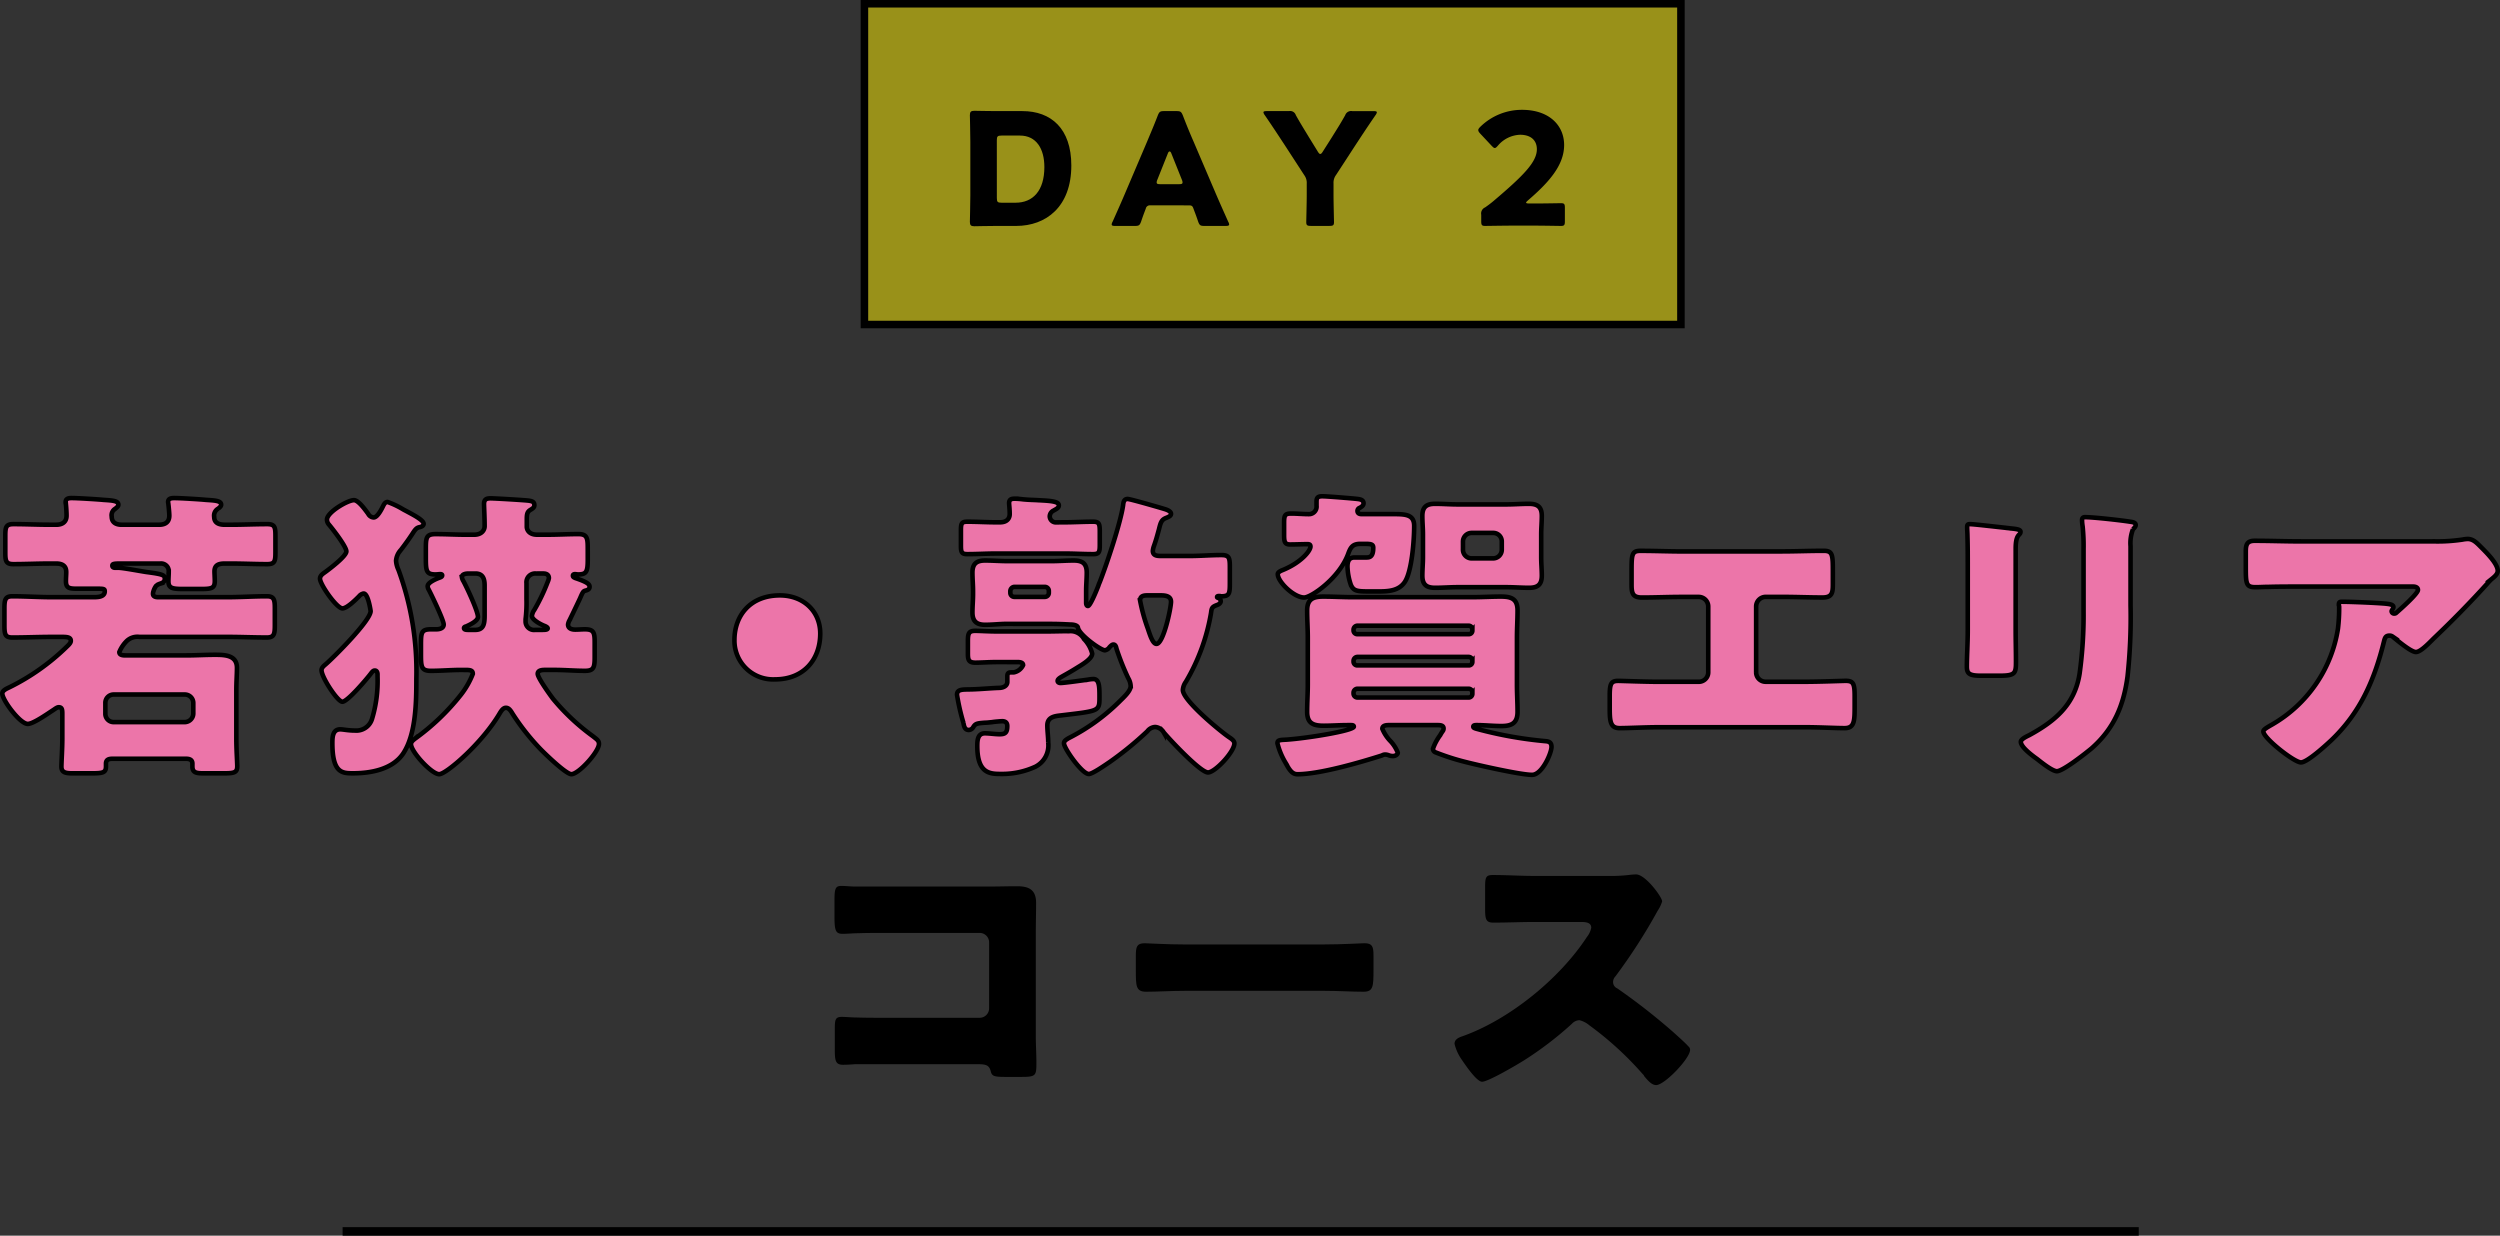 <svg xmlns="http://www.w3.org/2000/svg" width="387.566" height="191.562" viewBox="0 0 387.566 191.562">
  <rect x="0" y="0" width="387.566" height="191.562" fill="#333333" stroke="none"/>
  <g id="day2b_sp" transform="translate(0.355 0.584)">
    <line id="線_18" data-name="線 18" x2="278.449" transform="translate(52.759 190.315)" fill="none" stroke="#000" stroke-miterlimit="10" stroke-width="1.327"/>
    <g id="グループ_170" data-name="グループ 170" transform="translate(-61.056 -194.481)">
      <path id="パス_1019" data-name="パス 1019" d="M78.116,311.527c-.565,0-.988.141-.988.752v.423c0,.987-.469,1.08-2.3,1.08h-2.82c-1.081,0-1.786-.093-1.786-1.033,0-.658.141-2.773.141-4.371v-3.666c0-.752,0-1.175-.564-1.175-.282,0-.658.329-.893.47-.8.517-3.055,2.115-3.9,2.115-1.221,0-3.947-3.713-3.947-4.7,0-.516.752-.8,1.127-.987a34.544,34.544,0,0,0,8.742-6.156c.329-.329.752-.658.752-1.034,0-.564-.564-.611-1.41-.611H68.81c-2.067,0-4.136.094-6.2.094-1.128,0-1.223-.517-1.223-1.927v-2.538c0-1.363.1-1.927,1.223-1.927,2.067,0,4.136.141,6.2.141h6.345c.611,0,1.786,0,1.786-.893,0-.376-.094-.423-1.223-.423H72.523c-1.128,0-1.6-.141-1.6-1.174,0-.471.047-.94.047-1.411,0-.986-.658-1.315-1.551-1.315h-.987c-1.88,0-3.76.094-5.64.094-1.174,0-1.268-.47-1.268-1.833v-2.538c0-1.363.094-1.833,1.268-1.833,1.88,0,3.76.094,5.64.094h.987c.94,0,1.6-.423,1.6-1.41,0-.47-.047-1.222-.094-1.739a1.035,1.035,0,0,1-.047-.376c0-.564.517-.611.94-.611.892,0,3.948.188,4.934.282,1.411.094,2.3.141,2.3.752,0,.235-.187.376-.47.611a1.173,1.173,0,0,0-.563,1.222c0,.94.7,1.269,1.551,1.269h5.78c.94,0,1.6-.376,1.6-1.41,0-.376-.094-1.363-.141-1.739,0-.094-.047-.282-.047-.376,0-.564.517-.611.986-.611.847,0,3.949.188,4.889.282,1.456.094,2.35.141,2.35.752,0,.235-.236.423-.471.611a1.224,1.224,0,0,0-.61,1.269c0,.987.8,1.222,1.644,1.222h.941c1.88,0,3.759-.094,5.639-.094,1.175,0,1.269.47,1.269,1.833v2.538c0,1.363-.094,1.833-1.269,1.833-1.88,0-3.759-.094-5.639-.094h-.941c-.892,0-1.6.187-1.6,1.222,0,.376.046.986.046,1.5,0,1.128-.516,1.221-2.162,1.221H89.113c-1.645,0-2.3-.093-2.3-1.175,0-.517.047-.986.047-1.5a1.19,1.19,0,0,0-1.316-1.269H79.526c-1.175,0-1.41.047-1.41.329,0,.234.187.329.423.329h.516c.658,0,3.384.517,4.324.657,2.538.33,2.867.471,2.867,1.035,0,.469-.282.61-.658.752a1.845,1.845,0,0,0-.7.376,2.628,2.628,0,0,0-.376.751,1.391,1.391,0,0,0-.093.47c0,.376.328.517.8.517H95.927c2.069,0,4.089-.141,6.157-.141,1.128,0,1.222.564,1.222,1.927V290.8c0,1.363-.094,1.927-1.222,1.927-2.068,0-4.088-.094-6.157-.094H82.3a2.4,2.4,0,0,0-1.926.611,5.163,5.163,0,0,0-1.175,1.739c0,.47.516.517.939.517h9.446c1.457,0,2.961-.094,4.418-.094,1.551,0,3.431.047,3.431,2.021,0,1.034-.094,2.208-.094,3.478v7.472c0,1.786.141,3.713.141,4.324,0,.987-.517,1.08-2.114,1.08h-3.1c-1.127,0-1.738-.093-1.738-1.08v-.423c0-.611-.47-.752-.987-.752Zm-1.081-7a1.285,1.285,0,0,0,1.316,1.316h11a1.345,1.345,0,0,0,1.316-1.316v-1.645a1.314,1.314,0,0,0-1.316-1.316h-11a1.285,1.285,0,0,0-1.316,1.316Z" fill="#ec75a9"/>
      <path id="パス_1020" data-name="パス 1020" d="M110.546,297.8c0-.375.329-.657.612-.892,1.315-1.128,7-6.815,7-8.272,0-.047-.376-2.726-1.081-2.726a1.116,1.116,0,0,0-.706.423c-.516.517-1.879,1.88-2.584,1.88-.893,0-3.478-3.713-3.478-4.605,0-.471.423-.752.752-.987.658-.47,3.337-2.491,3.337-3.243s-2.162-3.525-2.726-4.183a1.152,1.152,0,0,1-.282-.752c0-1.128,3.2-3.008,4.183-3.008.705,0,1.786,1.551,2.209,2.115a1.01,1.01,0,0,0,.845.564c.612,0,1.27-1.363,1.5-1.833.142-.282.329-.564.658-.564a12.736,12.736,0,0,1,2.3,1.081c.236.141.423.235.518.282.939.517,2.772,1.41,2.772,2.021,0,.329-.376.47-.611.517-.517.094-.705.376-1.222,1.175-.376.564-.892,1.316-1.691,2.35a2.8,2.8,0,0,0-.752,1.692,3.918,3.918,0,0,0,.376,1.41,45.627,45.627,0,0,1,2.772,16.871c0,3.525-.047,8.554-2.02,11.562-1.646,2.491-5.03,3.1-7.8,3.1-1.692,0-3.2-.046-3.2-4.7,0-.893.047-2.115,1.222-2.115.423,0,1.222.188,2.256.188a2.54,2.54,0,0,0,2.679-1.833,20.3,20.3,0,0,0,.846-6.532v-.329c0-.283-.094-.611-.423-.611-.189,0-.329.094-.612.47-.563.752-3.618,4.37-4.417,4.37C113.037,302.691,110.546,298.885,110.546,297.8Zm21.666-.046c-1.551,0-3.149.141-4.7.141-1.5,0-1.551-.611-1.551-2.585v-1.269c0-2.021,0-2.585,1.551-2.585h.846c.47,0,1.128-.141,1.128-.752,0-.658-1.88-4.559-2.3-5.358a1.151,1.151,0,0,1-.187-.564c0-.61,1.409-1.174,1.926-1.362.141-.048.329-.141.329-.329,0-.142-.141-.188-.282-.188-.235,0-.516.046-.752.046-1.41,0-1.5-.516-1.5-2.49v-1.269c0-1.88,0-2.491,1.5-2.491,1.6,0,3.2.094,4.747.094h1.222c1.315,0,1.644-.846,1.644-1.316,0-1.363-.093-3.008-.093-3.431,0-.752.376-.893,1.034-.893.61,0,5.5.282,6.016.376s.752.235.752.7c0,.329-.236.47-.518.658-.61.329-.658.705-.658,1.6v1.081c0,.376.282,1.222,1.6,1.222h1.6c1.6,0,3.2-.094,4.794-.094,1.41,0,1.457.658,1.457,2.35V280.6c0,1.927-.188,2.349-1.5,2.349-.1,0-.376-.046-.471-.046-.14,0-.328.046-.328.234,0,.235.188.283.375.376,1.975.659,2.209.987,2.209,1.363,0,.329-.234.47-.563.564-.423.094-.47.188-.941,1.269-.328.7-.8,1.692-1.6,3.337a1.853,1.853,0,0,0-.235.658c0,.658.611.8,1.127.8s.988-.047,1.5-.047c1.363,0,1.5.517,1.5,2.021v2.3c0,1.6-.141,2.115-1.5,2.115-1.551,0-3.148-.141-4.746-.141h-1.41c-.376,0-1.175,0-1.175.61s1.927,3.29,2.4,3.9a33.632,33.632,0,0,0,6.11,5.734c.657.517.986.7.986,1.222,0,1.222-3.148,4.7-4.276,4.7-.846,0-4.276-3.337-4.982-4.089a35.793,35.793,0,0,1-4.183-5.358c-.328-.564-.61-.846-.986-.846-.423,0-.706.47-.893.752-2.727,4.7-8.366,9.541-9.447,9.541-1.175,0-4.37-3.478-4.37-4.653,0-.376.329-.611.61-.846a35.39,35.39,0,0,0,7.05-6.721A12.752,12.752,0,0,0,134,298.367c0-.516-.329-.61-1.081-.61Zm3.618-13.113c0-.94-.235-1.832-1.41-1.832h-1.033c-.376,0-1.081.047-1.081.563a1.662,1.662,0,0,0,.234.612c.518.94,2.256,4.652,2.256,5.545,0,.658-1.362,1.269-1.88,1.5-.093,0-.281.094-.281.235,0,.282.376.282.8.282h.939c1.317,0,1.457-.94,1.457-2.256Zm7.99-1.832a1.361,1.361,0,0,0-1.5,1.5v2.491a21.5,21.5,0,0,1-.141,3.1v.329a1.312,1.312,0,0,0,1.5,1.316h.987c.47,0,.94,0,.94-.235,0-.141-.235-.282-.47-.376-.517-.188-1.973-.94-1.973-1.551a2.028,2.028,0,0,1,.376-.94,29.732,29.732,0,0,0,2.067-4.324,2.281,2.281,0,0,0,.188-.611c0-.422-.282-.7-.846-.7Z" fill="#ec75a9"/>
      <path id="パス_1021" data-name="パス 1021" d="M187.86,292.117c0,3.995-2.538,7.1-7,7.1a6,6,0,0,1-6.3-6.11c0-3.713,2.4-6.909,7.05-6.909C185.181,286.2,187.86,288.592,187.86,292.117Z" fill="#ec75a9"/>
      <path id="パス_1022" data-name="パス 1022" d="M215.356,296.535c-1.269,0-2.585.094-3.431.094-1.081,0-1.175-.47-1.175-1.457v-1.833c0-1.175.094-1.645,1.128-1.645.752,0,2.021.094,3.478.094h7.519c1.222,0,2.445-.047,3.666-.047a2.376,2.376,0,0,1,2.209,1.222,4.932,4.932,0,0,1,1.269,2.256c0,.846-1.691,1.786-2.443,2.256s-1.5.892-2.256,1.316c-.236.14-.658.376-.658.657,0,.235.234.33.422.33.612,0,3.572-.423,4.277-.517a5.179,5.179,0,0,1,.846-.094c.893,0,.94,1.127.94,2.631v.235c0,2.115-.094,2.068-5.593,2.726-.986.141-2.49.094-2.49,1.6,0,.846.141,1.786.141,2.679a3.7,3.7,0,0,1-1.974,3.713,12.333,12.333,0,0,1-5.359,1.128c-1.691,0-3.665-.047-3.665-4.324,0-.846.047-1.974,1.175-1.974.705,0,1.551.141,2.3.141.846,0,1.175-.235,1.175-1.269,0-.517-.282-.752-.8-.752-.141,0-1.315.094-1.5.141-.47.047-.846.094-1.175.094-1.221.094-1.457.141-1.786.658a.854.854,0,0,1-.7.47c-.657,0-.752-.611-.846-1.128a33.163,33.163,0,0,1-.987-4.324c0-.94.94-.8,2.351-.846,1.456-.046,2.866-.188,4.276-.234.752-.048,1.175-.424,1.175-.94v-.847c0-.376.094-.61.564-.61h.423a2,2,0,0,0,1.457-1.128c0-.423-.517-.47-.847-.47Zm10.292-21.666c1.5,0,3.008-.094,4.512-.094.94,0,1.034.329,1.034,1.551v2.021c0,1.128-.094,1.457-1.034,1.457-1.5,0-3.008-.094-4.512-.094h-10.48c-1.5,0-3.007.094-4.511.094-.894,0-.988-.329-.988-1.316v-2.35c0-1.081.094-1.363.988-1.363,1.5,0,3.007.094,4.511.094h.564c1.175,0,1.5-.7,1.5-1.269,0-.752-.094-1.5-.094-1.692,0-.611.376-.7.893-.7a11.573,11.573,0,0,1,1.222.094c.893.094,1.692.094,2.4.141,1.973.094,3.195.188,3.195.8,0,.423-.423.564-.8.8a1.013,1.013,0,0,0-.61.893.956.956,0,0,0,1.081.94Zm-8.741,15.744c-1.175,0-2.3.141-3.478.141-1.316,0-1.974-.517-1.974-1.927,0-.893.094-1.88.094-2.82v-.47c0-.986-.094-1.926-.094-2.866,0-1.363.611-1.88,1.974-1.88,1.128,0,2.3.094,3.478.094h6.814c1.128,0,2.3-.094,3.431-.094,1.363,0,2.021.47,2.021,1.88,0,.94-.093,1.88-.093,2.866v1.833c0,.141.046.47.281.47.329,0,1.176-2.021,1.6-3.1a5.709,5.709,0,0,1,.235-.612c1.081-2.772,3.243-9.211,3.619-11.937.047-.47.141-.94.705-.94.376,0,4.935,1.316,5.687,1.551.329.094,1.034.329,1.034.752,0,.329-.376.47-.705.611-.752.282-.894.658-1.175,1.833-.189.658-.376,1.457-.8,2.632a3.227,3.227,0,0,0-.142.658c0,.752.659.8,1.269.8h4.465c1.6,0,3.243-.141,4.887-.141,1.223,0,1.317.423,1.317,1.879v2.4c0,1.739-.047,2.115-1.41,2.115-.047,0-.094-.047-.141-.047h-.095c-.093,0-.328,0-.328.141,0,.094,0,.094.235.188a.511.511,0,0,1,.329.47c0,.329-.329.517-.611.611-.752.282-.8.47-.893,1.222a31.045,31.045,0,0,1-3.9,10.669,2.455,2.455,0,0,0-.469,1.268c0,1.6,5.638,6.251,7.049,7.238.329.235.94.564.94,1.034,0,1.316-3.008,4.512-4.089,4.512-1.175,0-5.922-5.076-6.861-6.2a1.7,1.7,0,0,0-1.317-.846,1.606,1.606,0,0,0-1.221.658,52.281,52.281,0,0,1-5.875,4.794c-.564.376-2.632,1.833-3.2,1.833-1.081,0-3.854-4-3.854-4.747,0-.423.424-.611.705-.8a31.16,31.16,0,0,0,7.849-5.64c.658-.658,1.786-1.645,1.786-2.444a2.666,2.666,0,0,0-.376-1.221,38.981,38.981,0,0,1-1.833-4.606c-.047-.235-.141-.611-.47-.611-.235,0-.47.282-.611.423a1.064,1.064,0,0,1-.705.47c-.658,0-4.041-2.444-4.183-3.525-.094-.47-1.081-.47-1.175-.47-.892-.047-2.067-.094-2.914-.094Zm.423-4.794a.622.622,0,0,0,.611.611h4.747a.621.621,0,0,0,.61-.611v-.329a.621.621,0,0,0-.61-.611h-4.747a.665.665,0,0,0-.611.658Zm21.383.376c-.563,0-1.268,0-1.268.8a27.851,27.851,0,0,0,1.175,4.277c.329.94.752,2.444,1.363,2.444,1.081,0,2.256-5.546,2.256-6.533,0-.893-.894-.987-1.6-.987Z" fill="#ec75a9"/>
      <path id="パス_1023" data-name="パス 1023" d="M275.986,306.31c-.376,0-.987.047-.987.564a6.053,6.053,0,0,0,1.316,1.974,5.605,5.605,0,0,1,1.081,1.739c0,.282-.376.517-.752.517a1.714,1.714,0,0,1-.705-.141,1.669,1.669,0,0,0-.47-.094.947.947,0,0,0-.517.141c-3.384,1.081-9.681,2.914-13.113,2.914-.8,0-1.221-.611-1.879-1.833a10.988,10.988,0,0,1-1.222-2.961c0-.517.376-.517,1.363-.564,3.384-.235,10.48-1.41,10.48-2.021,0-.188-.188-.235-.376-.235h-.564c-1.269,0-2.49.094-3.713.094-1.6,0-2.585-.329-2.585-2.162,0-1.41.1-2.82.1-4.23v-7.237c0-1.41-.1-2.82-.1-4.23,0-1.786.941-2.162,2.491-2.162s3.055.094,4.559.094H288.91c1.5,0,3.007-.094,4.464-.094,1.6,0,2.585.329,2.585,2.162,0,1.41-.093,2.82-.093,4.23v7.237c0,1.41.093,2.82.093,4.23,0,1.786-.939,2.209-2.49,2.209-1.316,0-2.585-.141-3.9-.141-.141,0-.47,0-.47.235,0,.141.094.235.658.376a61.529,61.529,0,0,0,10.574,1.88c.564.047.893.235.893.893,0,.94-1.457,4.324-3.008,4.324-1.786,0-8.412-1.5-10.432-2.021a36.05,36.05,0,0,1-4.512-1.457.608.608,0,0,1-.424-.564,7.853,7.853,0,0,1,1.128-2.115,5.08,5.08,0,0,1,.376-.611.651.651,0,0,0,.142-.423c0-.517-.565-.517-.941-.517Zm-4.841-33.227c0,.423.329.517.658.517h4.982c1.879,0,3.149.094,3.149,1.833,0,2.068-.329,7-1.457,8.694-.894,1.316-2.4,1.457-3.995,1.457h-1.5c-1.88,0-2.443-.047-2.867-1.033a9.4,9.4,0,0,1-.517-2.82c0-.752.189-1.41,1.081-1.41h1.88c.517,0,1.034-.141,1.034-1.5,0-.517-.282-.611-1.269-.611h-.705c-1.127,0-1.5.423-1.879,1.457-1.364,3.853-5.781,6.861-6.863,6.861-1.6,0-4.088-2.444-4.088-3.618,0-.235.235-.423.7-.611,2.914-1.175,4.371-3.008,4.371-3.666,0-.329-.189-.376-.47-.376-.894,0-1.786.047-2.679.047-.846,0-.94-.423-.94-1.457v-1.88c0-1.128.094-1.457,1.081-1.457.939,0,1.833.094,2.772.094a1.173,1.173,0,0,0,1.175-1.316v-.611c0-.517.1-.846.894-.846.657,0,4.746.329,5.5.423.376.047.893.141.893.658,0,.376-.282.517-.564.705A.5.5,0,0,0,271.145,273.083Zm17.812,18.423a.583.583,0,0,0-.564-.611H271.145a.621.621,0,0,0-.61.611v.141a.582.582,0,0,0,.61.564h17.248a.543.543,0,0,0,.564-.564Zm0,4.841a.583.583,0,0,0-.564-.611H271.145a.621.621,0,0,0-.61.611v.141a.582.582,0,0,0,.61.564h17.248a.543.543,0,0,0,.564-.564Zm0,4.935a.583.583,0,0,0-.564-.612H271.145a.621.621,0,0,0-.61.612v.14a.621.621,0,0,0,.61.611h17.248a.583.583,0,0,0,.564-.611Zm5.264-29.186c1.175,0,2.35-.094,3.478-.094,1.363,0,2.02.47,2.02,1.88,0,.94-.094,1.88-.094,2.867v3.525c0,.987.094,1.974.094,2.866,0,1.411-.657,1.88-1.973,1.88-1.175,0-2.35-.093-3.525-.093h-7.567c-1.127,0-2.3.093-3.478.093-1.315,0-1.973-.469-1.973-1.88,0-.892.093-1.879.093-2.866v-3.525c0-.987-.093-1.927-.093-2.867,0-1.363.611-1.88,1.973-1.88,1.175,0,2.3.094,3.478.094Zm-6.721,7.05a1.345,1.345,0,0,0,1.316,1.316H292.2a1.345,1.345,0,0,0,1.316-1.316V277.83a1.314,1.314,0,0,0-1.316-1.316h-3.384a1.343,1.343,0,0,0-1.316,1.316Z" fill="#ec75a9"/>
      <path id="パス_1024" data-name="パス 1024" d="M336.85,279.381c2.209,0,4.37-.094,6.579-.094,1.41,0,1.41.658,1.41,3.384v1.785c0,1.316-.093,2.068-1.6,2.068-2.069,0-4.136-.094-6.251-.094h-2.538a1.485,1.485,0,0,0-1.5,1.5v10.2a1.465,1.465,0,0,0,1.457,1.457h6.2c2.209,0,5.733-.142,6.25-.142,1.175,0,1.363.47,1.363,2.4V303.3c0,2.3,0,3.478-1.551,3.478-1.363,0-3.995-.141-6.062-.141H317.863c-2.068,0-4.7.141-6.063.141-1.551,0-1.551-1.175-1.551-3.478v-1.5c0-1.88.188-2.35,1.317-2.35.563,0,4.088.142,6.3.142h6.2a1.465,1.465,0,0,0,1.457-1.457v-10.2a1.485,1.485,0,0,0-1.5-1.5h-2.585c-2.068,0-4.136.094-6.2.094-1.5,0-1.6-.752-1.6-2.068v-1.832c0-2.726,0-3.337,1.364-3.337,2.208,0,4.417.094,6.625.094Z" fill="#ec75a9"/>
      <path id="パス_1025" data-name="パス 1025" d="M373.181,291.459c0,1.692.047,3.337.047,4.982,0,1.833-.094,2.209-2.537,2.209h-2.914c-1.786,0-2.162-.329-2.162-1.41,0-1.551.14-3.619.14-5.64v-9.916c0-1.551,0-3.149-.047-4.7,0-.423-.046-.987-.046-1.363s.093-.47.422-.47c.612,0,4.559.47,5.5.564.283.047.517.047.752.094,1.035.094,1.6.188,1.6.517,0,.658-.752.188-.752,2.632Zm17.813-3.666a85.93,85.93,0,0,1-.471,11c-.61,4.511-2.114,8.083-5.593,11.138-.846.705-4.417,3.525-5.357,3.525-.7,0-2.4-1.363-3.055-1.88-.658-.47-2.538-1.833-2.538-2.679,0-.423.94-.846,1.316-1.034,4.041-2.209,7.049-4.747,7.8-9.54a66.183,66.183,0,0,0,.611-9.635v-9.634a29.678,29.678,0,0,0-.14-3.525,7.013,7.013,0,0,1-.094-.987c0-.329.141-.47.47-.47,1.315,0,5.5.47,6.955.7.329.047.893.094.893.517,0,.235-.188.423-.423.658a6,6,0,0,0-.375,2.632Z" fill="#ec75a9"/>
      <path id="パス_1026" data-name="パス 1026" d="M422.156,308.613c-.8.752-3.76,3.478-4.746,3.478-1.035,0-5.829-3.76-5.829-4.794,0-.282.376-.517,1.364-1.081a20.886,20.886,0,0,0,10.2-14.851,26.515,26.515,0,0,0,.187-3.431c0-.094-.046-.141-.046-.235,0-.376.046-.517.469-.517,1.364,0,5.969.188,7.05.329.8.094.941.282.941.517,0,.141-.142.282-.189.423a.356.356,0,0,0-.094.188.384.384,0,0,0,.423.376.425.425,0,0,0,.329-.141c.376-.329,3.337-2.914,3.337-3.525,0-.282-.235-.517-.752-.517H417.456c-1.739,0-3.431,0-5.123.047-.658,0-1.316.048-1.973.048-1.457,0-1.5-.518-1.5-3.149v-2.4c0-1.034.187-1.645,1.362-1.645,2.4,0,4.794.094,7.238.094h20.679a26.048,26.048,0,0,0,4.323-.282,4.654,4.654,0,0,1,.8-.094c.846,0,1.41.611,2.022,1.222.8.8,2.632,2.585,2.632,3.712,0,.518-.518.94-.988,1.316a9.421,9.421,0,0,0-.658.7c-2.679,2.961-5.451,5.781-8.318,8.507l-.423.423c-.846.846-1.739,1.645-2.3,1.645-.752,0-2.82-1.739-3.619-2.4a.794.794,0,0,0-.47-.141c-.564,0-.7.282-.845.846C428.83,299.214,426.667,304.289,422.156,308.613Z" fill="#ec75a9"/>
    </g>
    <g id="グループ_172" data-name="グループ 172" transform="translate(-61.056 -194.481)">
      <g id="グループ_171" data-name="グループ 171">
        <path id="パス_1027" data-name="パス 1027" d="M78.116,311.527c-.565,0-.988.141-.988.752v.423c0,.987-.469,1.08-2.3,1.08h-2.82c-1.081,0-1.786-.093-1.786-1.033,0-.658.141-2.773.141-4.371v-3.666c0-.752,0-1.175-.564-1.175-.282,0-.658.329-.893.47-.8.517-3.055,2.115-3.9,2.115-1.221,0-3.947-3.713-3.947-4.7,0-.516.752-.8,1.127-.987a34.544,34.544,0,0,0,8.742-6.156c.329-.329.752-.658.752-1.034,0-.564-.564-.611-1.41-.611H68.81c-2.067,0-4.136.094-6.2.094-1.128,0-1.223-.517-1.223-1.927v-2.538c0-1.363.1-1.927,1.223-1.927,2.067,0,4.136.141,6.2.141h6.345c.611,0,1.786,0,1.786-.893,0-.376-.094-.423-1.223-.423H72.523c-1.128,0-1.6-.141-1.6-1.174,0-.471.047-.94.047-1.411,0-.986-.658-1.315-1.551-1.315h-.987c-1.88,0-3.76.094-5.64.094-1.174,0-1.268-.47-1.268-1.833v-2.538c0-1.363.094-1.833,1.268-1.833,1.88,0,3.76.094,5.64.094h.987c.94,0,1.6-.423,1.6-1.41,0-.47-.047-1.222-.094-1.739a1.035,1.035,0,0,1-.047-.376c0-.564.517-.611.94-.611.892,0,3.948.188,4.934.282,1.411.094,2.3.141,2.3.752,0,.235-.187.376-.47.611a1.173,1.173,0,0,0-.563,1.222c0,.94.7,1.269,1.551,1.269h5.78c.94,0,1.6-.376,1.6-1.41,0-.376-.094-1.363-.141-1.739,0-.094-.047-.282-.047-.376,0-.564.517-.611.986-.611.847,0,3.949.188,4.889.282,1.456.094,2.35.141,2.35.752,0,.235-.236.423-.471.611a1.224,1.224,0,0,0-.61,1.269c0,.987.8,1.222,1.644,1.222h.941c1.88,0,3.759-.094,5.639-.094,1.175,0,1.269.47,1.269,1.833v2.538c0,1.363-.094,1.833-1.269,1.833-1.88,0-3.759-.094-5.639-.094h-.941c-.892,0-1.6.187-1.6,1.222,0,.376.046.986.046,1.5,0,1.128-.516,1.221-2.162,1.221H89.113c-1.645,0-2.3-.093-2.3-1.175,0-.517.047-.986.047-1.5a1.19,1.19,0,0,0-1.316-1.269H79.526c-1.175,0-1.41.047-1.41.329,0,.234.187.329.423.329h.516c.658,0,3.384.517,4.324.657,2.538.33,2.867.471,2.867,1.035,0,.469-.282.61-.658.752a1.845,1.845,0,0,0-.7.376,2.628,2.628,0,0,0-.376.751,1.391,1.391,0,0,0-.093.47c0,.376.328.517.8.517H95.927c2.069,0,4.089-.141,6.157-.141,1.128,0,1.222.564,1.222,1.927V290.8c0,1.363-.094,1.927-1.222,1.927-2.068,0-4.088-.094-6.157-.094H82.3a2.4,2.4,0,0,0-1.926.611,5.163,5.163,0,0,0-1.175,1.739c0,.47.516.517.939.517h9.446c1.457,0,2.961-.094,4.418-.094,1.551,0,3.431.047,3.431,2.021,0,1.034-.094,2.208-.094,3.478v7.472c0,1.786.141,3.713.141,4.324,0,.987-.517,1.08-2.114,1.08h-3.1c-1.127,0-1.738-.093-1.738-1.08v-.423c0-.611-.47-.752-.987-.752Zm-1.081-7a1.285,1.285,0,0,0,1.316,1.316h11a1.345,1.345,0,0,0,1.316-1.316v-1.645a1.314,1.314,0,0,0-1.316-1.316h-11a1.285,1.285,0,0,0-1.316,1.316Z" fill="none" stroke="#000" stroke-width="0.711"/>
        <path id="パス_1028" data-name="パス 1028" d="M110.546,297.8c0-.375.329-.657.612-.892,1.315-1.128,7-6.815,7-8.272,0-.047-.376-2.726-1.081-2.726a1.116,1.116,0,0,0-.706.423c-.516.517-1.879,1.88-2.584,1.88-.893,0-3.478-3.713-3.478-4.605,0-.471.423-.752.752-.987.658-.47,3.337-2.491,3.337-3.243s-2.162-3.525-2.726-4.183a1.152,1.152,0,0,1-.282-.752c0-1.128,3.2-3.008,4.183-3.008.705,0,1.786,1.551,2.209,2.115a1.01,1.01,0,0,0,.845.564c.612,0,1.27-1.363,1.5-1.833.142-.282.329-.564.658-.564a12.736,12.736,0,0,1,2.3,1.081c.236.141.423.235.518.282.939.517,2.772,1.41,2.772,2.021,0,.329-.376.47-.611.517-.517.094-.705.376-1.222,1.175-.376.564-.892,1.316-1.691,2.35a2.8,2.8,0,0,0-.752,1.692,3.918,3.918,0,0,0,.376,1.41,45.627,45.627,0,0,1,2.772,16.871c0,3.525-.047,8.554-2.02,11.562-1.646,2.491-5.03,3.1-7.8,3.1-1.692,0-3.2-.046-3.2-4.7,0-.893.047-2.115,1.222-2.115.423,0,1.222.188,2.256.188a2.54,2.54,0,0,0,2.679-1.833,20.3,20.3,0,0,0,.846-6.532v-.329c0-.283-.094-.611-.423-.611-.189,0-.329.094-.612.47-.563.752-3.618,4.37-4.417,4.37C113.037,302.691,110.546,298.885,110.546,297.8Zm21.666-.046c-1.551,0-3.149.141-4.7.141-1.5,0-1.551-.611-1.551-2.585v-1.269c0-2.021,0-2.585,1.551-2.585h.846c.47,0,1.128-.141,1.128-.752,0-.658-1.88-4.559-2.3-5.358a1.151,1.151,0,0,1-.187-.564c0-.61,1.409-1.174,1.926-1.362.141-.048.329-.141.329-.329,0-.142-.141-.188-.282-.188-.235,0-.516.046-.752.046-1.41,0-1.5-.516-1.5-2.49v-1.269c0-1.88,0-2.491,1.5-2.491,1.6,0,3.2.094,4.747.094h1.222c1.315,0,1.644-.846,1.644-1.316,0-1.363-.093-3.008-.093-3.431,0-.752.376-.893,1.034-.893.61,0,5.5.282,6.016.376s.752.235.752.7c0,.329-.236.47-.518.658-.61.329-.658.705-.658,1.6v1.081c0,.376.282,1.222,1.6,1.222h1.6c1.6,0,3.2-.094,4.794-.094,1.41,0,1.457.658,1.457,2.35V280.6c0,1.927-.188,2.349-1.5,2.349-.1,0-.376-.046-.471-.046-.14,0-.328.046-.328.234,0,.235.188.283.375.376,1.975.659,2.209.987,2.209,1.363,0,.329-.234.47-.563.564-.423.094-.47.188-.941,1.269-.328.7-.8,1.692-1.6,3.337a1.853,1.853,0,0,0-.235.658c0,.658.611.8,1.127.8s.988-.047,1.5-.047c1.363,0,1.5.517,1.5,2.021v2.3c0,1.6-.141,2.115-1.5,2.115-1.551,0-3.148-.141-4.746-.141h-1.41c-.376,0-1.175,0-1.175.61s1.927,3.29,2.4,3.9a33.632,33.632,0,0,0,6.11,5.734c.657.517.986.7.986,1.222,0,1.222-3.148,4.7-4.276,4.7-.846,0-4.276-3.337-4.982-4.089a35.793,35.793,0,0,1-4.183-5.358c-.328-.564-.61-.846-.986-.846-.423,0-.706.47-.893.752-2.727,4.7-8.366,9.541-9.447,9.541-1.175,0-4.37-3.478-4.37-4.653,0-.376.329-.611.61-.846a35.39,35.39,0,0,0,7.05-6.721A12.752,12.752,0,0,0,134,298.367c0-.516-.329-.61-1.081-.61Zm3.618-13.113c0-.94-.235-1.832-1.41-1.832h-1.033c-.376,0-1.081.047-1.081.563a1.662,1.662,0,0,0,.234.612c.518.94,2.256,4.652,2.256,5.545,0,.658-1.362,1.269-1.88,1.5-.093,0-.281.094-.281.235,0,.282.376.282.8.282h.939c1.317,0,1.457-.94,1.457-2.256Zm7.99-1.832a1.361,1.361,0,0,0-1.5,1.5v2.491a21.5,21.5,0,0,1-.141,3.1v.329a1.312,1.312,0,0,0,1.5,1.316h.987c.47,0,.94,0,.94-.235,0-.141-.235-.282-.47-.376-.517-.188-1.973-.94-1.973-1.551a2.028,2.028,0,0,1,.376-.94,29.732,29.732,0,0,0,2.067-4.324,2.281,2.281,0,0,0,.188-.611c0-.422-.282-.7-.846-.7Z" fill="none" stroke="#000" stroke-width="0.711"/>
        <path id="パス_1029" data-name="パス 1029" d="M187.86,292.117c0,3.995-2.538,7.1-7,7.1a6,6,0,0,1-6.3-6.11c0-3.713,2.4-6.909,7.05-6.909C185.181,286.2,187.86,288.592,187.86,292.117Z" fill="none" stroke="#000" stroke-width="0.711"/>
        <path id="パス_1030" data-name="パス 1030" d="M215.356,296.535c-1.269,0-2.585.094-3.431.094-1.081,0-1.175-.47-1.175-1.457v-1.833c0-1.175.094-1.645,1.128-1.645.752,0,2.021.094,3.478.094h7.519c1.222,0,2.445-.047,3.666-.047a2.376,2.376,0,0,1,2.209,1.222,4.932,4.932,0,0,1,1.269,2.256c0,.846-1.691,1.786-2.443,2.256s-1.5.892-2.256,1.316c-.236.14-.658.376-.658.657,0,.235.234.33.422.33.612,0,3.572-.423,4.277-.517a5.179,5.179,0,0,1,.846-.094c.893,0,.94,1.127.94,2.631v.235c0,2.115-.094,2.068-5.593,2.726-.986.141-2.49.094-2.49,1.6,0,.846.141,1.786.141,2.679a3.7,3.7,0,0,1-1.974,3.713,12.333,12.333,0,0,1-5.359,1.128c-1.691,0-3.665-.047-3.665-4.324,0-.846.047-1.974,1.175-1.974.705,0,1.551.141,2.3.141.846,0,1.175-.235,1.175-1.269,0-.517-.282-.752-.8-.752-.141,0-1.315.094-1.5.141-.47.047-.846.094-1.175.094-1.221.094-1.457.141-1.786.658a.854.854,0,0,1-.7.47c-.657,0-.752-.611-.846-1.128a33.163,33.163,0,0,1-.987-4.324c0-.94.94-.8,2.351-.846,1.456-.046,2.866-.188,4.276-.234.752-.048,1.175-.424,1.175-.94v-.847c0-.376.094-.61.564-.61h.423a2,2,0,0,0,1.457-1.128c0-.423-.517-.47-.847-.47Zm10.292-21.666c1.5,0,3.008-.094,4.512-.094.94,0,1.034.329,1.034,1.551v2.021c0,1.128-.094,1.457-1.034,1.457-1.5,0-3.008-.094-4.512-.094h-10.48c-1.5,0-3.007.094-4.511.094-.894,0-.988-.329-.988-1.316v-2.35c0-1.081.094-1.363.988-1.363,1.5,0,3.007.094,4.511.094h.564c1.175,0,1.5-.7,1.5-1.269,0-.752-.094-1.5-.094-1.692,0-.611.376-.7.893-.7a11.573,11.573,0,0,1,1.222.094c.893.094,1.692.094,2.4.141,1.973.094,3.195.188,3.195.8,0,.423-.423.564-.8.8a1.013,1.013,0,0,0-.61.893.956.956,0,0,0,1.081.94Zm-8.741,15.744c-1.175,0-2.3.141-3.478.141-1.316,0-1.974-.517-1.974-1.927,0-.893.094-1.88.094-2.82v-.47c0-.986-.094-1.926-.094-2.866,0-1.363.611-1.88,1.974-1.88,1.128,0,2.3.094,3.478.094h6.814c1.128,0,2.3-.094,3.431-.094,1.363,0,2.021.47,2.021,1.88,0,.94-.093,1.88-.093,2.866v1.833c0,.141.046.47.281.47.329,0,1.176-2.021,1.6-3.1a5.709,5.709,0,0,1,.235-.612c1.081-2.772,3.243-9.211,3.619-11.937.047-.47.141-.94.705-.94.376,0,4.935,1.316,5.687,1.551.329.094,1.034.329,1.034.752,0,.329-.376.47-.705.611-.752.282-.894.658-1.175,1.833-.189.658-.376,1.457-.8,2.632a3.227,3.227,0,0,0-.142.658c0,.752.659.8,1.269.8h4.465c1.6,0,3.243-.141,4.887-.141,1.223,0,1.317.423,1.317,1.879v2.4c0,1.739-.047,2.115-1.41,2.115-.047,0-.094-.047-.141-.047h-.095c-.093,0-.328,0-.328.141,0,.094,0,.094.235.188a.511.511,0,0,1,.329.47c0,.329-.329.517-.611.611-.752.282-.8.47-.893,1.222a31.045,31.045,0,0,1-3.9,10.669,2.455,2.455,0,0,0-.469,1.268c0,1.6,5.638,6.251,7.049,7.238.329.235.94.564.94,1.034,0,1.316-3.008,4.512-4.089,4.512-1.175,0-5.922-5.076-6.861-6.2a1.7,1.7,0,0,0-1.317-.846,1.606,1.606,0,0,0-1.221.658,52.281,52.281,0,0,1-5.875,4.794c-.564.376-2.632,1.833-3.2,1.833-1.081,0-3.854-4-3.854-4.747,0-.423.424-.611.705-.8a31.16,31.16,0,0,0,7.849-5.64c.658-.658,1.786-1.645,1.786-2.444a2.666,2.666,0,0,0-.376-1.221,38.981,38.981,0,0,1-1.833-4.606c-.047-.235-.141-.611-.47-.611-.235,0-.47.282-.611.423a1.064,1.064,0,0,1-.705.47c-.658,0-4.041-2.444-4.183-3.525-.094-.47-1.081-.47-1.175-.47-.892-.047-2.067-.094-2.914-.094Zm.423-4.794a.622.622,0,0,0,.611.611h4.747a.621.621,0,0,0,.61-.611v-.329a.621.621,0,0,0-.61-.611h-4.747a.665.665,0,0,0-.611.658Zm21.383.376c-.563,0-1.268,0-1.268.8a27.851,27.851,0,0,0,1.175,4.277c.329.94.752,2.444,1.363,2.444,1.081,0,2.256-5.546,2.256-6.533,0-.893-.894-.987-1.6-.987Z" fill="none" stroke="#000" stroke-width="0.711"/>
        <path id="パス_1031" data-name="パス 1031" d="M275.986,306.31c-.376,0-.987.047-.987.564a6.053,6.053,0,0,0,1.316,1.974,5.605,5.605,0,0,1,1.081,1.739c0,.282-.376.517-.752.517a1.714,1.714,0,0,1-.705-.141,1.669,1.669,0,0,0-.47-.094.947.947,0,0,0-.517.141c-3.384,1.081-9.681,2.914-13.113,2.914-.8,0-1.221-.611-1.879-1.833a10.988,10.988,0,0,1-1.222-2.961c0-.517.376-.517,1.363-.564,3.384-.235,10.48-1.41,10.48-2.021,0-.188-.188-.235-.376-.235h-.564c-1.269,0-2.49.094-3.713.094-1.6,0-2.585-.329-2.585-2.162,0-1.41.1-2.82.1-4.23v-7.237c0-1.41-.1-2.82-.1-4.23,0-1.786.941-2.162,2.491-2.162s3.055.094,4.559.094H288.91c1.5,0,3.007-.094,4.464-.094,1.6,0,2.585.329,2.585,2.162,0,1.41-.093,2.82-.093,4.23v7.237c0,1.41.093,2.82.093,4.23,0,1.786-.939,2.209-2.49,2.209-1.316,0-2.585-.141-3.9-.141-.141,0-.47,0-.47.235,0,.141.094.235.658.376a61.529,61.529,0,0,0,10.574,1.88c.564.047.893.235.893.893,0,.94-1.457,4.324-3.008,4.324-1.786,0-8.412-1.5-10.432-2.021a36.05,36.05,0,0,1-4.512-1.457.608.608,0,0,1-.424-.564,7.853,7.853,0,0,1,1.128-2.115,5.08,5.08,0,0,1,.376-.611.651.651,0,0,0,.142-.423c0-.517-.565-.517-.941-.517Zm-4.841-33.227c0,.423.329.517.658.517h4.982c1.879,0,3.149.094,3.149,1.833,0,2.068-.329,7-1.457,8.694-.894,1.316-2.4,1.457-3.995,1.457h-1.5c-1.88,0-2.443-.047-2.867-1.033a9.4,9.4,0,0,1-.517-2.82c0-.752.189-1.41,1.081-1.41h1.88c.517,0,1.034-.141,1.034-1.5,0-.517-.282-.611-1.269-.611h-.705c-1.127,0-1.5.423-1.879,1.457-1.364,3.853-5.781,6.861-6.863,6.861-1.6,0-4.088-2.444-4.088-3.618,0-.235.235-.423.7-.611,2.914-1.175,4.371-3.008,4.371-3.666,0-.329-.189-.376-.47-.376-.894,0-1.786.047-2.679.047-.846,0-.94-.423-.94-1.457v-1.88c0-1.128.094-1.457,1.081-1.457.939,0,1.833.094,2.772.094a1.173,1.173,0,0,0,1.175-1.316v-.611c0-.517.1-.846.894-.846.657,0,4.746.329,5.5.423.376.047.893.141.893.658,0,.376-.282.517-.564.705A.5.5,0,0,0,271.145,273.083Zm17.812,18.423a.583.583,0,0,0-.564-.611H271.145a.621.621,0,0,0-.61.611v.141a.582.582,0,0,0,.61.564h17.248a.543.543,0,0,0,.564-.564Zm0,4.841a.583.583,0,0,0-.564-.611H271.145a.621.621,0,0,0-.61.611v.141a.582.582,0,0,0,.61.564h17.248a.543.543,0,0,0,.564-.564Zm0,4.935a.583.583,0,0,0-.564-.612H271.145a.621.621,0,0,0-.61.612v.14a.621.621,0,0,0,.61.611h17.248a.583.583,0,0,0,.564-.611Zm5.264-29.186c1.175,0,2.35-.094,3.478-.094,1.363,0,2.02.47,2.02,1.88,0,.94-.094,1.88-.094,2.867v3.525c0,.987.094,1.974.094,2.866,0,1.411-.657,1.88-1.973,1.88-1.175,0-2.35-.093-3.525-.093h-7.567c-1.127,0-2.3.093-3.478.093-1.315,0-1.973-.469-1.973-1.88,0-.892.093-1.879.093-2.866v-3.525c0-.987-.093-1.927-.093-2.867,0-1.363.611-1.88,1.973-1.88,1.175,0,2.3.094,3.478.094Zm-6.721,7.05a1.345,1.345,0,0,0,1.316,1.316H292.2a1.345,1.345,0,0,0,1.316-1.316V277.83a1.314,1.314,0,0,0-1.316-1.316h-3.384a1.343,1.343,0,0,0-1.316,1.316Z" fill="none" stroke="#000" stroke-width="0.711"/>
        <path id="パス_1032" data-name="パス 1032" d="M336.85,279.381c2.209,0,4.37-.094,6.579-.094,1.41,0,1.41.658,1.41,3.384v1.785c0,1.316-.093,2.068-1.6,2.068-2.069,0-4.136-.094-6.251-.094h-2.538a1.485,1.485,0,0,0-1.5,1.5v10.2a1.465,1.465,0,0,0,1.457,1.457h6.2c2.209,0,5.733-.142,6.25-.142,1.175,0,1.363.47,1.363,2.4V303.3c0,2.3,0,3.478-1.551,3.478-1.363,0-3.995-.141-6.062-.141H317.863c-2.068,0-4.7.141-6.063.141-1.551,0-1.551-1.175-1.551-3.478v-1.5c0-1.88.188-2.35,1.317-2.35.563,0,4.088.142,6.3.142h6.2a1.465,1.465,0,0,0,1.457-1.457v-10.2a1.485,1.485,0,0,0-1.5-1.5h-2.585c-2.068,0-4.136.094-6.2.094-1.5,0-1.6-.752-1.6-2.068v-1.832c0-2.726,0-3.337,1.364-3.337,2.208,0,4.417.094,6.625.094Z" fill="none" stroke="#000" stroke-width="0.711"/>
        <path id="パス_1033" data-name="パス 1033" d="M373.181,291.459c0,1.692.047,3.337.047,4.982,0,1.833-.094,2.209-2.537,2.209h-2.914c-1.786,0-2.162-.329-2.162-1.41,0-1.551.14-3.619.14-5.64v-9.916c0-1.551,0-3.149-.047-4.7,0-.423-.046-.987-.046-1.363s.093-.47.422-.47c.612,0,4.559.47,5.5.564.283.047.517.047.752.094,1.035.094,1.6.188,1.6.517,0,.658-.752.188-.752,2.632Zm17.813-3.666a85.93,85.93,0,0,1-.471,11c-.61,4.511-2.114,8.083-5.593,11.138-.846.705-4.417,3.525-5.357,3.525-.7,0-2.4-1.363-3.055-1.88-.658-.47-2.538-1.833-2.538-2.679,0-.423.94-.846,1.316-1.034,4.041-2.209,7.049-4.747,7.8-9.54a66.183,66.183,0,0,0,.611-9.635v-9.634a29.678,29.678,0,0,0-.14-3.525,7.013,7.013,0,0,1-.094-.987c0-.329.141-.47.47-.47,1.315,0,5.5.47,6.955.7.329.047.893.094.893.517,0,.235-.188.423-.423.658a6,6,0,0,0-.375,2.632Z" fill="none" stroke="#000" stroke-width="0.711"/>
        <path id="パス_1034" data-name="パス 1034" d="M422.156,308.613c-.8.752-3.76,3.478-4.746,3.478-1.035,0-5.829-3.76-5.829-4.794,0-.282.376-.517,1.364-1.081a20.886,20.886,0,0,0,10.2-14.851,26.515,26.515,0,0,0,.187-3.431c0-.094-.046-.141-.046-.235,0-.376.046-.517.469-.517,1.364,0,5.969.188,7.05.329.8.094.941.282.941.517,0,.141-.142.282-.189.423a.356.356,0,0,0-.094.188.384.384,0,0,0,.423.376.425.425,0,0,0,.329-.141c.376-.329,3.337-2.914,3.337-3.525,0-.282-.235-.517-.752-.517H417.456c-1.739,0-3.431,0-5.123.047-.658,0-1.316.048-1.973.048-1.457,0-1.5-.518-1.5-3.149v-2.4c0-1.034.187-1.645,1.362-1.645,2.4,0,4.794.094,7.238.094h20.679a26.048,26.048,0,0,0,4.323-.282,4.654,4.654,0,0,1,.8-.094c.846,0,1.41.611,2.022,1.222.8.8,2.632,2.585,2.632,3.712,0,.518-.518.94-.988,1.316a9.421,9.421,0,0,0-.658.7c-2.679,2.961-5.451,5.781-8.318,8.507l-.423.423c-.846.846-1.739,1.645-2.3,1.645-.752,0-2.82-1.739-3.619-2.4a.794.794,0,0,0-.47-.141c-.564,0-.7.282-.845.846C428.83,299.214,426.667,304.289,422.156,308.613Z" fill="none" stroke="#000" stroke-width="0.711"/>
        <path id="パス_1035" data-name="パス 1035" d="M214.132,331.334c1.41,0,2.821-.047,4.231-.047,1.88,0,2.961.564,2.961,2.585,0,1.6-.047,3.195-.047,4.746V354.5c0,1.363.094,2.726.094,4.136,0,1.974-.047,2.209-2.256,2.209h-2.679c-1.786,0-1.975-.188-2.162-.94-.282-1.034-.941-1.034-2.491-1.034h-18.47c-.61.047-1.269.094-1.927.094-1.128,0-1.268-.611-1.268-2.256v-3.337c0-1.409.093-1.833,1.081-1.833.61,0,1.55.094,2.256.094,1.456.047,2.913.047,4.417.047h14.709a1.464,1.464,0,0,0,1.458-1.456V339.981a1.465,1.465,0,0,0-1.458-1.457H197.825c-1.363,0-2.726,0-4.042.047-.846,0-1.645.094-2.444.094-1.034,0-1.269-.423-1.269-2.538v-2.819c0-1.786.235-2.068,1.081-2.068.705,0,1.41.094,2.068.094Z"/>
        <path id="パス_1036" data-name="パス 1036" d="M266.02,340.31c2.773,0,5.781-.188,6.2-.188,1.222,0,1.41.517,1.41,1.88v2.256c0,2.585-.048,3.384-1.552,3.384-1.833,0-3.994-.141-6.062-.141H244.4c-2.069,0-4.278.141-6.016.141-1.6,0-1.6-.893-1.6-3.384V342.1c0-1.41.14-1.974,1.362-1.974.658,0,3.29.188,6.251.188Z"/>
        <path id="パス_1037" data-name="パス 1037" d="M309.919,329.689a24.961,24.961,0,0,0,3.243-.141,9.9,9.9,0,0,1,1.175-.094c1.456,0,4.041,3.525,4.041,4.182a5.494,5.494,0,0,1-.7,1.458,87.108,87.108,0,0,1-6.532,10.151,1.284,1.284,0,0,0-.376.893,1.062,1.062,0,0,0,.658.987,97.187,97.187,0,0,1,8.553,6.673c.471.423,2.115,1.88,2.444,2.3a.668.668,0,0,1,.283.564c0,1.316-3.949,5.452-5.264,5.452-.7,0-1.317-.752-1.833-1.363a.854.854,0,0,0-.235-.329,50.542,50.542,0,0,0-8.272-7.567,3.783,3.783,0,0,0-1.551-.8,1.654,1.654,0,0,0-1.175.564,53.684,53.684,0,0,1-7.378,5.64c-1.034.658-5.593,3.337-6.533,3.337-.845,0-2.585-2.585-3.1-3.337a7.284,7.284,0,0,1-1.175-2.538c0-.705.657-.987,1.222-1.175,7.284-2.584,15.086-8.929,19.315-15.415a3.241,3.241,0,0,0,.658-1.41c0-.8-.8-.893-1.6-.893H298.64c-2.115,0-4.277.1-6.438.1-1.175,0-1.27-.564-1.27-2.256v-3.149c0-1.645.1-1.974,1.222-1.974,2.162,0,4.324.141,6.486.141Z"/>
      </g>
    </g>
    <rect id="長方形_40" data-name="長方形 40" width="126.579" height="49.725" transform="translate(133.654)" fill="#fff000" opacity="0.5"/>
    <rect id="長方形_41" data-name="長方形 41" width="126.579" height="49.725" transform="translate(133.654)" fill="none" stroke="#000" stroke-miterlimit="10" stroke-width="1.168"/>
    <g id="グループ_173" data-name="グループ 173" transform="translate(-61.056 -194.481)">
      <path id="パス_1038" data-name="パス 1038" d="M215.139,228.922c-1.111,0-3.236.049-3.406.049-.507,0-.676-.169-.676-.677,0-.169.072-2.85.072-4.13v-8.285c0-1.28-.072-3.961-.072-4.131,0-.507.169-.676.676-.676.17,0,2.295.048,3.406.048H219.2c4.444,0,7.585,2.706,7.585,8.43,0,6.425-3.938,9.372-8.551,9.372Zm.1-4.323c0,.6.12.724.724.724h2.174c2.681,0,4.469-1.835,4.469-5.531,0-2.85-1.257-4.879-3.792-4.879H215.96c-.6,0-.724.121-.724.724Z"/>
      <path id="パス_1039" data-name="パス 1039" d="M239.028,225.734a.632.632,0,0,0-.7.507c-.169.459-.363.918-.725,2.005-.218.58-.339.676-.966.676h-3.044c-.387,0-.555-.048-.555-.241a1.043,1.043,0,0,1,.144-.411c.895-2.005,1.377-3.092,1.787-4.058l3.551-8.333c.459-1.111,1.039-2.44,1.668-4.082.24-.58.361-.677.99-.677h1.908c.627,0,.748.1.991.677.627,1.642,1.207,3.019,1.642,4.01l3.551,8.309c.459,1.062.941,2.149,1.836,4.154a1.044,1.044,0,0,1,.144.411c0,.193-.17.241-.555.241H247.41c-.628,0-.749-.1-.966-.676-.364-1.087-.557-1.546-.725-2.005-.145-.41-.265-.507-.7-.507Zm1.087-3.961a1.075,1.075,0,0,0-.1.41c0,.218.17.266.556.266h2.9c.387,0,.556-.048.556-.266a1.075,1.075,0,0,0-.1-.41l-1.642-4.107c-.073-.193-.169-.29-.266-.29s-.193.1-.266.29Z"/>
      <path id="パス_1040" data-name="パス 1040" d="M267.433,224.091c0,1.281.073,4.059.073,4.227,0,.508-.145.6-.7.6h-2.9c-.556,0-.7-.1-.7-.6,0-.168.074-2.946.074-4.227v-1.715a2.01,2.01,0,0,0-.387-1.328l-2.995-4.614c-.846-1.28-1.764-2.705-3.141-4.71a.978.978,0,0,1-.193-.41c0-.145.17-.194.508-.194h3.454a.926.926,0,0,1,1.063.628c.725,1.3,1.352,2.295,2.053,3.455l1.353,2.2c.169.265.265.362.385.362s.243-.121.387-.362l1.426-2.247c.7-1.135,1.328-2.1,2.053-3.406a.967.967,0,0,1,1.087-.628h3.309c.338,0,.508.049.508.194a.971.971,0,0,1-.194.41c-1.329,1.933-2.1,3.116-3.117,4.662l-3.018,4.638a2,2,0,0,0-.387,1.328Z"/>
      <path id="パス_1041" data-name="パス 1041" d="M298.664,225.444c1.256,0,3.866-.048,4.034-.048.507,0,.6.145.6.7v2.126c0,.555-.1.7-.6.7-.168,0-2.778-.048-4.034-.048H295.21c-1.28,0-4.106.048-4.275.048-.507,0-.605-.145-.605-.7v-1.039a1.025,1.025,0,0,1,.605-1.135c.483-.338.87-.628,1.329-1.014,4.613-3.914,6.691-6.015,6.691-8,0-1.328-.871-2.246-2.609-2.246a4.719,4.719,0,0,0-3.431,1.691c-.217.241-.337.362-.483.362s-.266-.121-.482-.338l-1.787-1.908c-.194-.218-.291-.363-.291-.532,0-.145.1-.29.314-.507a9.2,9.2,0,0,1,6.474-2.633c4.155,0,6.522,2.367,6.522,5.459,0,3.213-2.488,5.894-5.629,8.6-.193.169-.265.266-.265.338s.144.121.435.121Z"/>
    </g>
  </g>
</svg>

